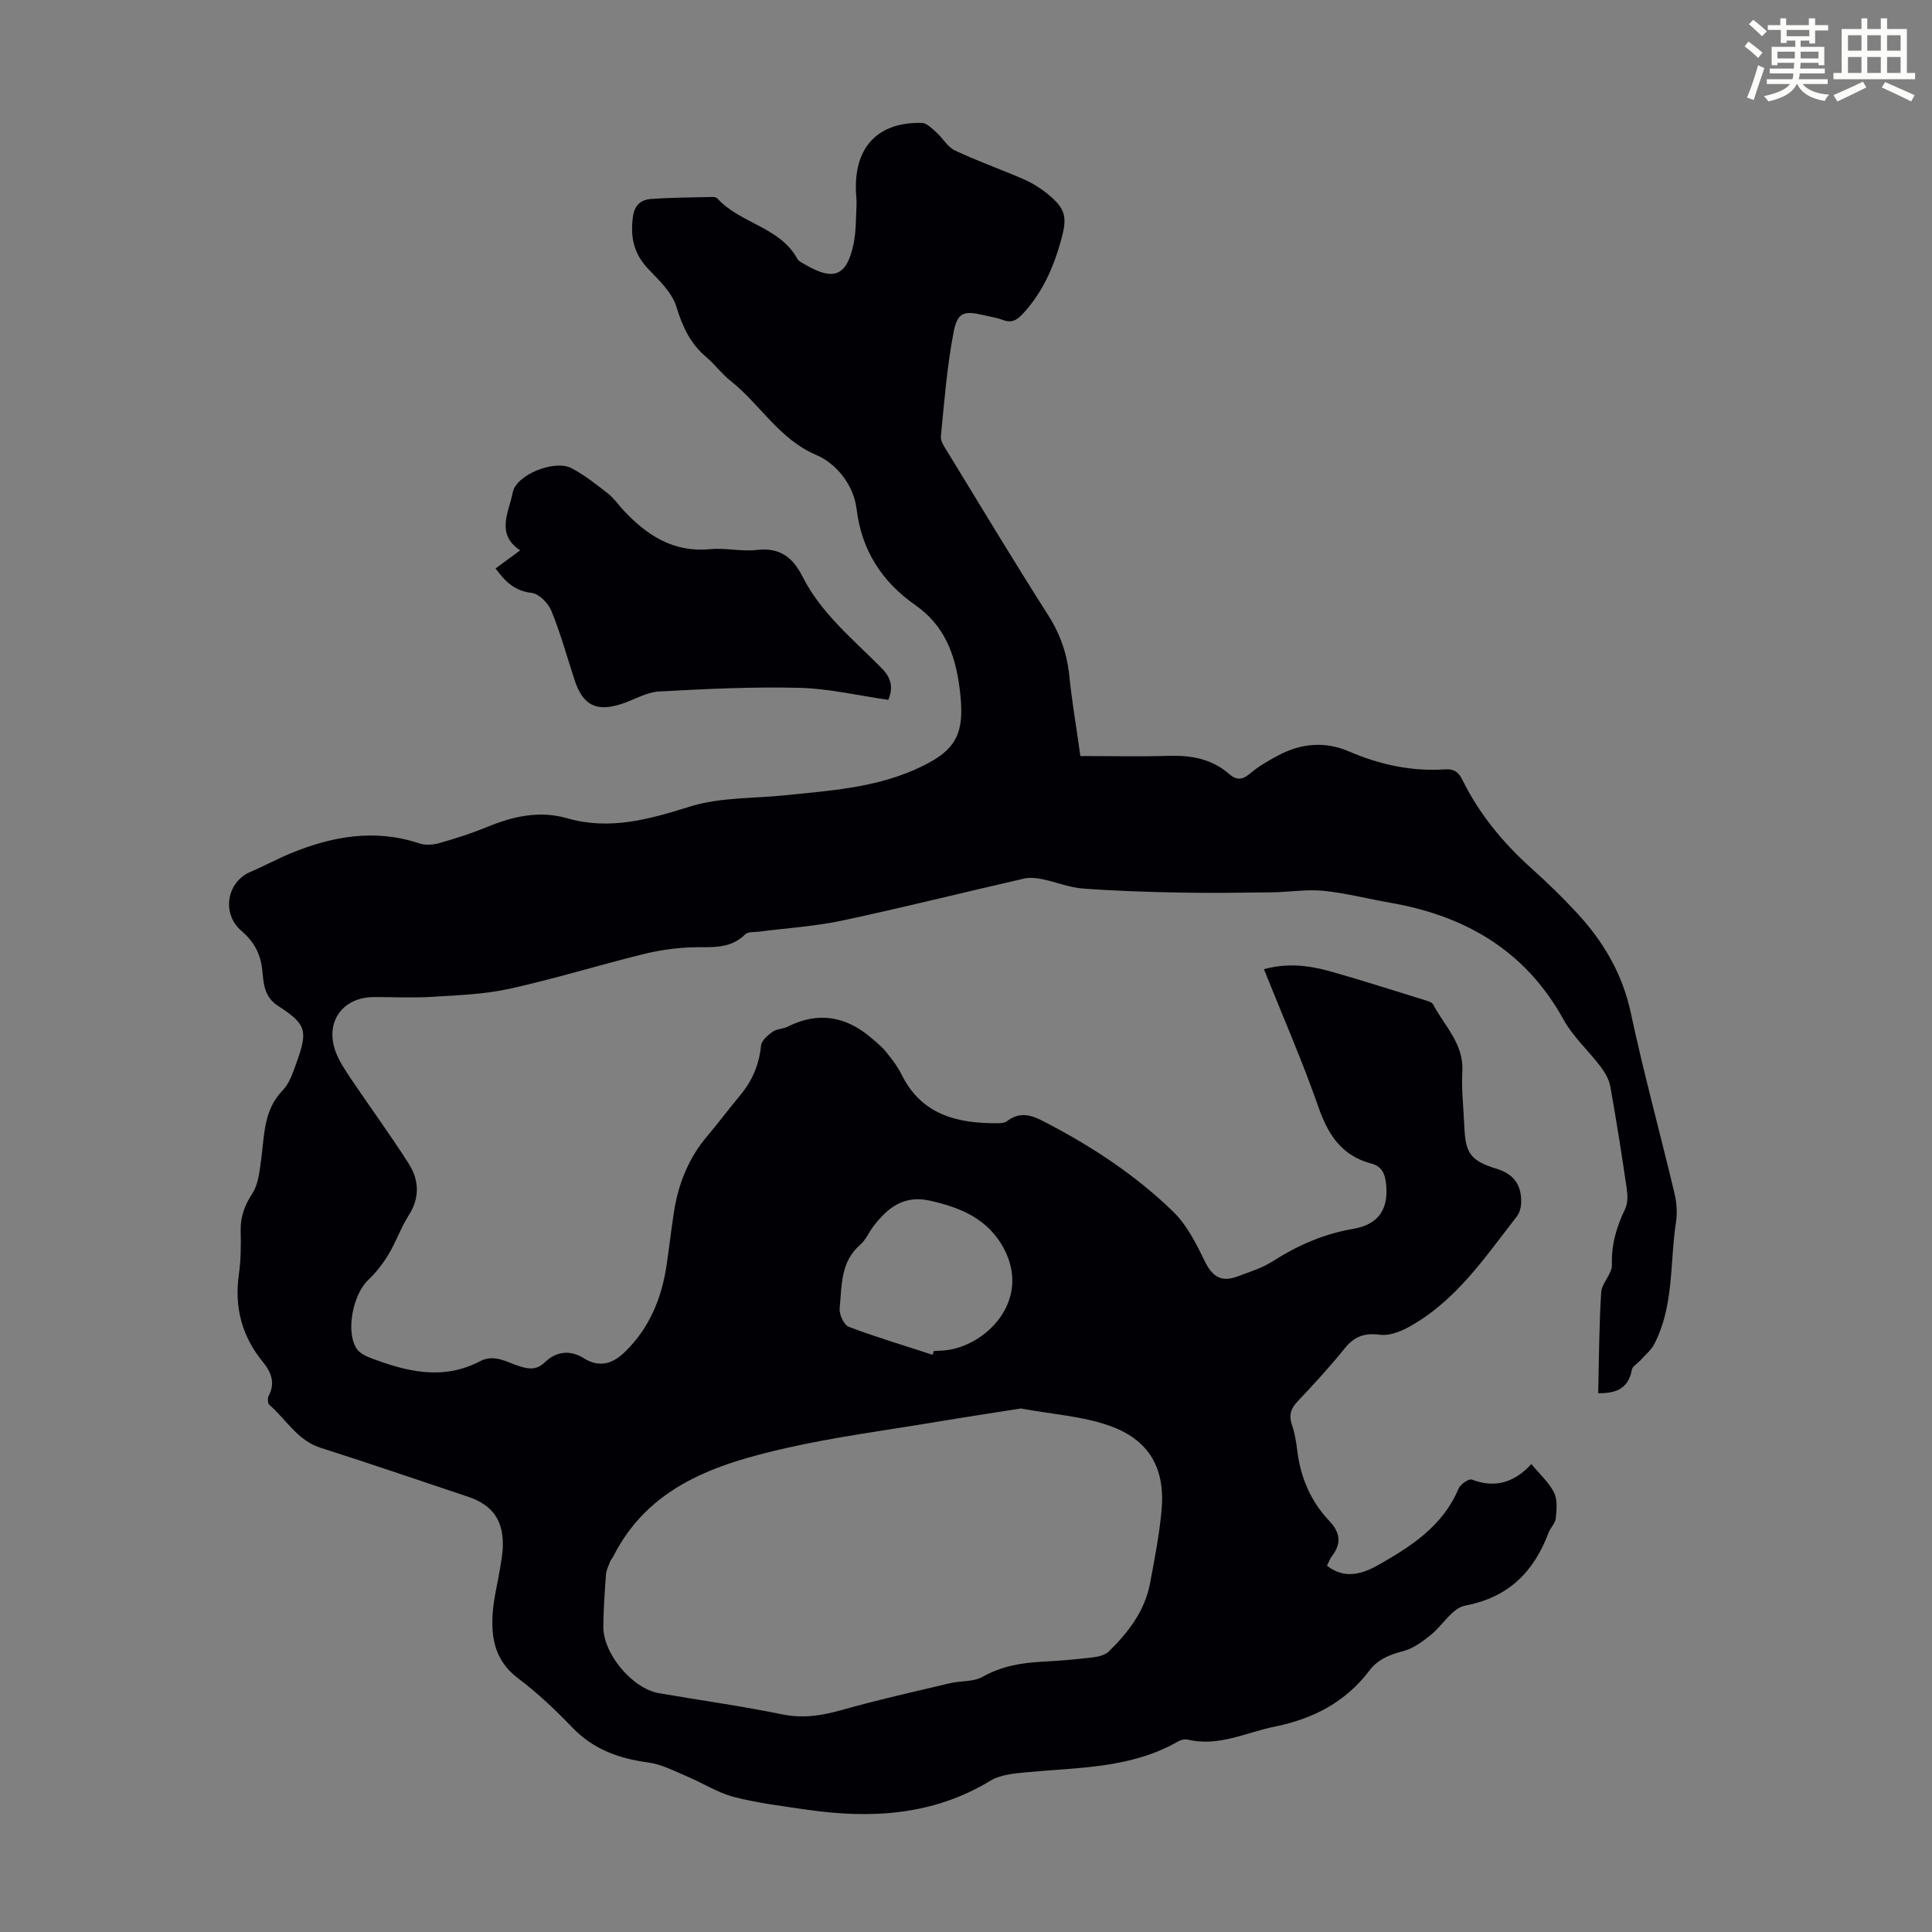 <svg enable-background="new 0 0 400 400" viewBox="0 0 400 400" xmlns="http://www.w3.org/2000/svg"><rect x="0" y="0" width="400" height="400" fill="#808080" stroke="none"/><path d="m361.2 9.6.8-1c.9.7 1.9 1.4 2.9 2.3l-.9 1.1c-1-1-2-1.8-2.8-2.4zm.5 10.6c.9-2.1 1.6-4.3 2.3-6.7.4.2.8.4 1.3.6-.7 2.1-1.5 4.3-2.2 6.6zm.4-15.2.9-.9c1 .8 2 1.6 2.8 2.4l-1 1c-.9-.9-1.8-1.7-2.7-2.5zm12.5-1.2h1.2v1.4h2.7v1.1h-2.7v2.7h-1.2v-.6h-1.8v1.3h4.9v3.8h-1.2v-.5h-3.7c0 .4-.1.9-.1 1.2h5.1v1h-5.2c0 .5-.1.9-.2 1.2h6v1h-5.2c1.1 1.3 2.9 2 5.5 2.2-.4.4-.7.8-.9 1.3-2.9-.5-4.8-1.6-5.7-3.5h-.1c-.8 1.7-2.7 2.9-5.9 3.6-.2-.4-.6-.8-.9-1.1 2.8-.6 4.6-1.4 5.4-2.5h-4.8v-1h5.3c.1-.3.2-.7.2-1.2h-4.9v-1h5c0-.4 0-.8.1-1.2h-3.5v.5h-1.2v-3.8h4.9v-1.3h-1.8v.5h-1.2v-2.7h-2.7v-1h2.6v-1.4h1.2v1.4h4.7v-1.4zm-6.6 8.3h3.6c0-.4 0-.9 0-1.4h-3.6zm1.9-4.6h4.7v-1.3h-4.7zm6.6 3.2h-3.7v1.4h3.7z" fill="#fbfcfa"/><path d="m385.3 3.8h1.3v2.2h2.8v-2.2h1.3v2.2h4.1v9.1h1.7v1.3h-16.9v-1.3h1.7v-9.1h4.1v-2.2zm.4 13.1.7 1.2c-1.8.9-3.8 1.9-6 2.9-.2-.4-.5-.8-.8-1.3 2.3-1 4.3-1.9 6.1-2.8zm-3.1-6.4h2.8v-3.2h-2.8zm0 4.6h2.8v-3.3h-2.8zm4-4.6h2.8v-3.2h-2.8zm0 4.6h2.8v-3.3h-2.8zm3.7 1.9c2.1.9 4.1 1.8 6.1 2.7l-.7 1.3c-2.2-1.1-4.2-2-6.1-2.9zm3.2-9.7h-2.8v3.2h2.8zm-2.8 7.8h2.8v-3.3h-2.8z" fill="#fbfcfa"/><g fill="#010105"><path d="m223.68 156.53c6.28 0 12.31.14 18.33-.04 4.64-.14 8.88.63 12.46 3.75 1.51 1.32 2.73 1.29 4.34-.09 1.76-1.51 3.85-2.69 5.91-3.79 4.7-2.48 9.63-2.91 14.56-.79 6.38 2.75 12.97 4.18 19.92 3.72 1.83-.12 2.76.52 3.58 2.18 3.5 7.12 8.48 13.1 14.37 18.39 3.24 2.91 6.38 5.96 9.34 9.16 5.46 5.9 9.4 12.54 11.14 20.64 2.69 12.56 6.09 24.97 9.07 37.47.45 1.91.59 4.02.29 5.95-1.29 8.45-.38 17.32-4.51 25.23-.66 1.27-1.89 2.25-2.87 3.35-.58.65-1.62 1.2-1.75 1.92-.79 4.41-3.96 4.87-6.97 4.88.17-7.02.18-13.97.62-20.9.13-1.95 2.28-3.83 2.22-5.7-.13-4.19.95-7.86 2.73-11.54.58-1.19.54-2.84.34-4.22-1.04-7.08-2.14-14.15-3.41-21.19-.26-1.44-1.11-2.89-2.01-4.08-2.49-3.3-5.7-6.17-7.67-9.74-7.88-14.28-20.31-21.48-35.89-24.19-4.63-.8-9.2-2.01-13.86-2.47-3.49-.35-7.07.28-10.61.32-6.34.08-12.69.17-19.04.05-6.71-.13-13.43-.34-20.11-.84-2.81-.21-5.54-1.35-8.34-1.92-1.25-.25-2.63-.42-3.85-.14-12.53 2.86-25 6-37.57 8.68-5.66 1.21-11.51 1.56-17.27 2.31-.99.13-2.31-.02-2.89.56-3.3 3.28-7.37 2.52-11.37 2.69-3.31.14-6.66.64-9.87 1.44-9.22 2.29-18.32 5.1-27.58 7.14-5.17 1.14-10.58 1.33-15.9 1.66-4.01.25-8.06.05-12.09.05-6.51 0-10.23 5.11-8 11.26.75 2.05 2.04 3.94 3.27 5.78 3.93 5.83 8.1 11.51 11.87 17.44 2.16 3.39 2.36 7.05 0 10.73-1.62 2.53-2.6 5.46-4.15 8.04-1.17 1.94-2.61 3.79-4.25 5.35-3.1 2.95-4.65 10.49-2.45 14.09.57.93 1.84 1.61 2.94 2.02 7.46 2.84 14.99 4.72 22.68.69 3.02-1.58 5.64.26 8.32 1.08 1.97.6 3.45.71 5.12-.88 2.32-2.22 5.18-2.62 8.02-.84 3.23 2.03 5.97 1.19 8.48-1.23 5.13-4.95 7.68-11.16 8.7-18.09.54-3.65.95-7.32 1.52-10.97.91-5.85 3.05-11.18 6.94-15.75 2.32-2.73 4.45-5.61 6.75-8.36 2.51-3 3.94-6.36 4.33-10.29.1-1.05 1.39-2.16 2.39-2.88.86-.62 2.17-.57 3.15-1.07 6.28-3.15 11.98-2.17 17.22 2.28 1.09.92 2.22 1.83 3.11 2.93 1.2 1.47 2.38 3.01 3.22 4.7 4.13 8.36 11.53 10.15 19.88 10.09.65 0 1.45-.04 1.92-.4 3.19-2.43 5.79-.95 8.83.65 9.37 4.94 18.12 10.76 25.67 18.12 2.85 2.78 4.77 6.68 6.56 10.34 1.53 3.14 3.48 4.23 6.65 3.03 2.5-.94 5.13-1.74 7.35-3.16 5.16-3.29 10.58-5.67 16.66-6.71 5.38-.92 7.45-4.23 6.76-9.66-.25-2-1.03-3.34-3.01-3.86-6.14-1.61-8.96-5.97-10.97-11.74-3.34-9.58-7.43-18.9-11.27-28.5 4.82-1.33 9.34-.79 13.75.45 6.56 1.85 13.05 3.94 19.56 5.95.62.19 1.48.42 1.73.9 2.33 4.46 6.35 8.11 6.04 13.83-.21 3.78.25 7.6.41 11.4.23 5.52 1.23 7.13 6.66 8.78 3.61 1.1 5.14 3.34 5.12 6.85-.01 1.02-.3 2.25-.91 3.03-6.65 8.54-12.72 17.69-22.6 23.02-1.72.93-3.94 1.72-5.79 1.47-3.14-.41-5.23.34-7.22 2.8-3.08 3.83-6.43 7.46-9.81 11.04-1.41 1.49-1.8 2.86-1.14 4.8.57 1.68.88 3.48 1.09 5.25.67 5.61 2.78 10.58 6.66 14.68 2.29 2.42 2.55 4.69.51 7.3-.4.52-.61 1.18-1 1.96 3.75 2.92 7.45 1.66 10.85-.28 6.73-3.83 13.18-8.04 16.38-15.67.38-.9 2.14-2.13 2.76-1.89 4.91 1.89 8.9.51 12.32-3.21 1.76 2.14 3.66 3.81 4.7 5.9.74 1.49.54 3.56.36 5.33-.1 1.03-1.1 1.93-1.49 2.97-3.07 8.13-8.29 13.41-17.3 15.11-2.68.51-4.68 4.16-7.18 6.14-1.67 1.33-3.54 2.73-5.54 3.25-2.81.73-5.28 1.67-7.06 4.03-4.96 6.55-11.66 10.02-19.63 11.63-5.96 1.21-11.61 4.21-17.99 2.69-.59-.14-1.39.02-1.93.33-9.71 5.62-20.59 5.42-31.25 6.41-2.62.24-5.56.48-7.71 1.78-12.01 7.28-24.94 7.9-38.3 5.94-4.97-.73-10-1.34-14.85-2.61-3.34-.87-6.37-2.86-9.6-4.22-2.64-1.11-5.3-2.53-8.08-2.9-6.09-.81-11.39-2.73-15.76-7.29-3.48-3.63-7.18-7.13-11.18-10.14-4.77-3.58-5.64-8.36-5.24-13.65.22-2.99 1-5.95 1.48-8.92.27-1.65.59-3.32.61-4.98.07-5.24-2.21-8.36-7.18-10.03-10.17-3.4-20.31-6.88-30.53-10.13-4.85-1.54-7.14-5.89-10.64-8.91-.34-.3-.39-1.38-.13-1.86 1.45-2.72.46-4.99-1.24-7.06-4.34-5.32-5.89-11.3-4.93-18.1.42-2.98.44-6.03.37-9.05-.07-2.93.86-5.27 2.45-7.74 1.23-1.93 1.46-4.59 1.79-6.97.69-5.04.47-10.23 4.47-14.34 1.4-1.44 2.11-3.68 2.83-5.66 2.39-6.64 2.13-7.98-3.77-11.79-3.06-1.97-3.01-4.85-3.32-7.58-.37-3.36-1.78-5.81-4.29-7.97-4.19-3.61-3.05-10.16 1.93-12.25 2.78-1.17 5.43-2.64 8.22-3.79 8.66-3.56 17.47-5.15 26.69-2.07 1.25.42 2.86.3 4.16-.07 3.33-.95 6.64-2.01 9.83-3.32 5.39-2.21 10.83-3.48 16.6-1.82 8.83 2.54 16.99.22 25.47-2.43 6.14-1.92 12.96-1.64 19.48-2.31 9.12-.94 18.31-1.51 26.87-5.25 8.93-3.91 10.68-7.38 9.42-17.05-.91-6.94-3.15-12.91-9.14-17.08-6.91-4.82-11.14-11.36-12.16-19.84-.64-5.3-4.44-9.58-8.27-11.21-7.86-3.34-11.69-10.55-17.84-15.39-1.83-1.45-3.25-3.42-5.04-4.93-3.28-2.77-4.9-6.24-6.15-10.36-.89-2.95-3.57-5.5-5.83-7.86-2.99-3.13-3.76-6.57-3.2-10.75.34-2.58 1.71-3.61 3.83-3.76 4.23-.3 8.47-.31 12.71-.41.31-.01.74.08.93.29 4.73 5.22 12.91 5.86 16.58 12.51.29.53 1.02.85 1.59 1.18 5.94 3.48 8.64 2.42 10.04-4.21.55-2.6.49-5.33.62-8 .06-1.11-.11-2.23-.13-3.35-.19-8.94 4.73-13.98 13.67-13.75 1.02.03 2.1 1.16 3 1.96 1.34 1.2 2.32 3.03 3.85 3.75 4.64 2.19 9.51 3.9 14.22 5.95 1.72.75 3.38 1.77 4.84 2.95 3.97 3.22 4.23 4.91 2.86 9.81-1.55 5.58-3.81 10.66-7.77 14.99-1.31 1.43-2.41 2.09-4.29 1.37-1.24-.48-2.6-.66-3.9-.97-4.06-.96-5.45-.66-6.25 3.52-1.36 7.1-1.93 14.35-2.63 21.56-.1 1.05.79 2.27 1.42 3.3 6.88 11.26 13.69 22.58 20.78 33.71 2.55 3.99 3.96 8.12 4.41 12.78.53 5.15 1.41 10.22 2.27 16.4zm-12.33 135.08c-5.45.86-11.56 1.79-17.66 2.81-10.35 1.73-20.79 3.08-31.01 5.4-14.42 3.29-28.36 7.83-35.75 22.5-.15.3-.43.54-.54.84-.35.92-.85 1.84-.93 2.8-.27 3.57-.5 7.15-.55 10.73-.08 5.66 5.99 12.92 11.53 13.87 8.48 1.46 17.02 2.64 25.45 4.37 4.37.9 8.3.27 12.46-.91 7.38-2.09 14.88-3.76 22.34-5.53 2.23-.53 4.84-.25 6.73-1.32 3.96-2.23 8.12-2.92 12.51-3.14 3.46-.18 6.92-.48 10.36-.89 1.15-.14 2.52-.48 3.3-1.24 4.04-3.95 7.44-8.4 8.52-14.12.93-4.93 1.88-9.88 2.36-14.87.86-8.88-2.48-14.85-10.94-17.79-5.47-1.91-11.48-2.28-18.18-3.51zm-18.27-11.12c.09-.26.18-.52.26-.79.78-.04 1.57-.04 2.34-.12 8.44-.89 17.65-10.16 12.35-20.71-3.23-6.43-9.02-8.85-15.57-10.3-5.32-1.18-8.71 1.49-11.63 5.33-.95 1.24-1.57 2.81-2.72 3.8-4.15 3.57-3.81 8.55-4.27 13.21-.12 1.24.89 3.41 1.89 3.79 5.7 2.16 11.55 3.9 17.35 5.79z"/><path d="m102.6 117.69c1.71-1.26 3.22-2.37 5.09-3.74-5.15-3.46-2.29-8-1.54-11.96.7-3.73 8.67-6.87 12.13-5.08 2.73 1.42 5.19 3.4 7.63 5.3 1.22.95 2.11 2.31 3.18 3.45 4.85 5.16 10.31 8.77 17.9 8.04 3.2-.31 6.52.53 9.71.16 4.74-.54 7.42 1.49 9.45 5.51 3.86 7.65 10.51 13.01 16.38 18.96 2.21 2.24 2.33 4.25 1.39 6.57-6.3-.9-12.34-2.35-18.4-2.49-9.69-.24-19.42.22-29.11.76-2.57.14-5.05 1.68-7.59 2.53-5.32 1.77-8.14.35-9.86-4.91-1.56-4.78-2.9-9.65-4.79-14.3-.65-1.59-2.55-3.55-4.07-3.73-3.44-.39-5.45-2.23-7.5-5.07z"/></g></svg>